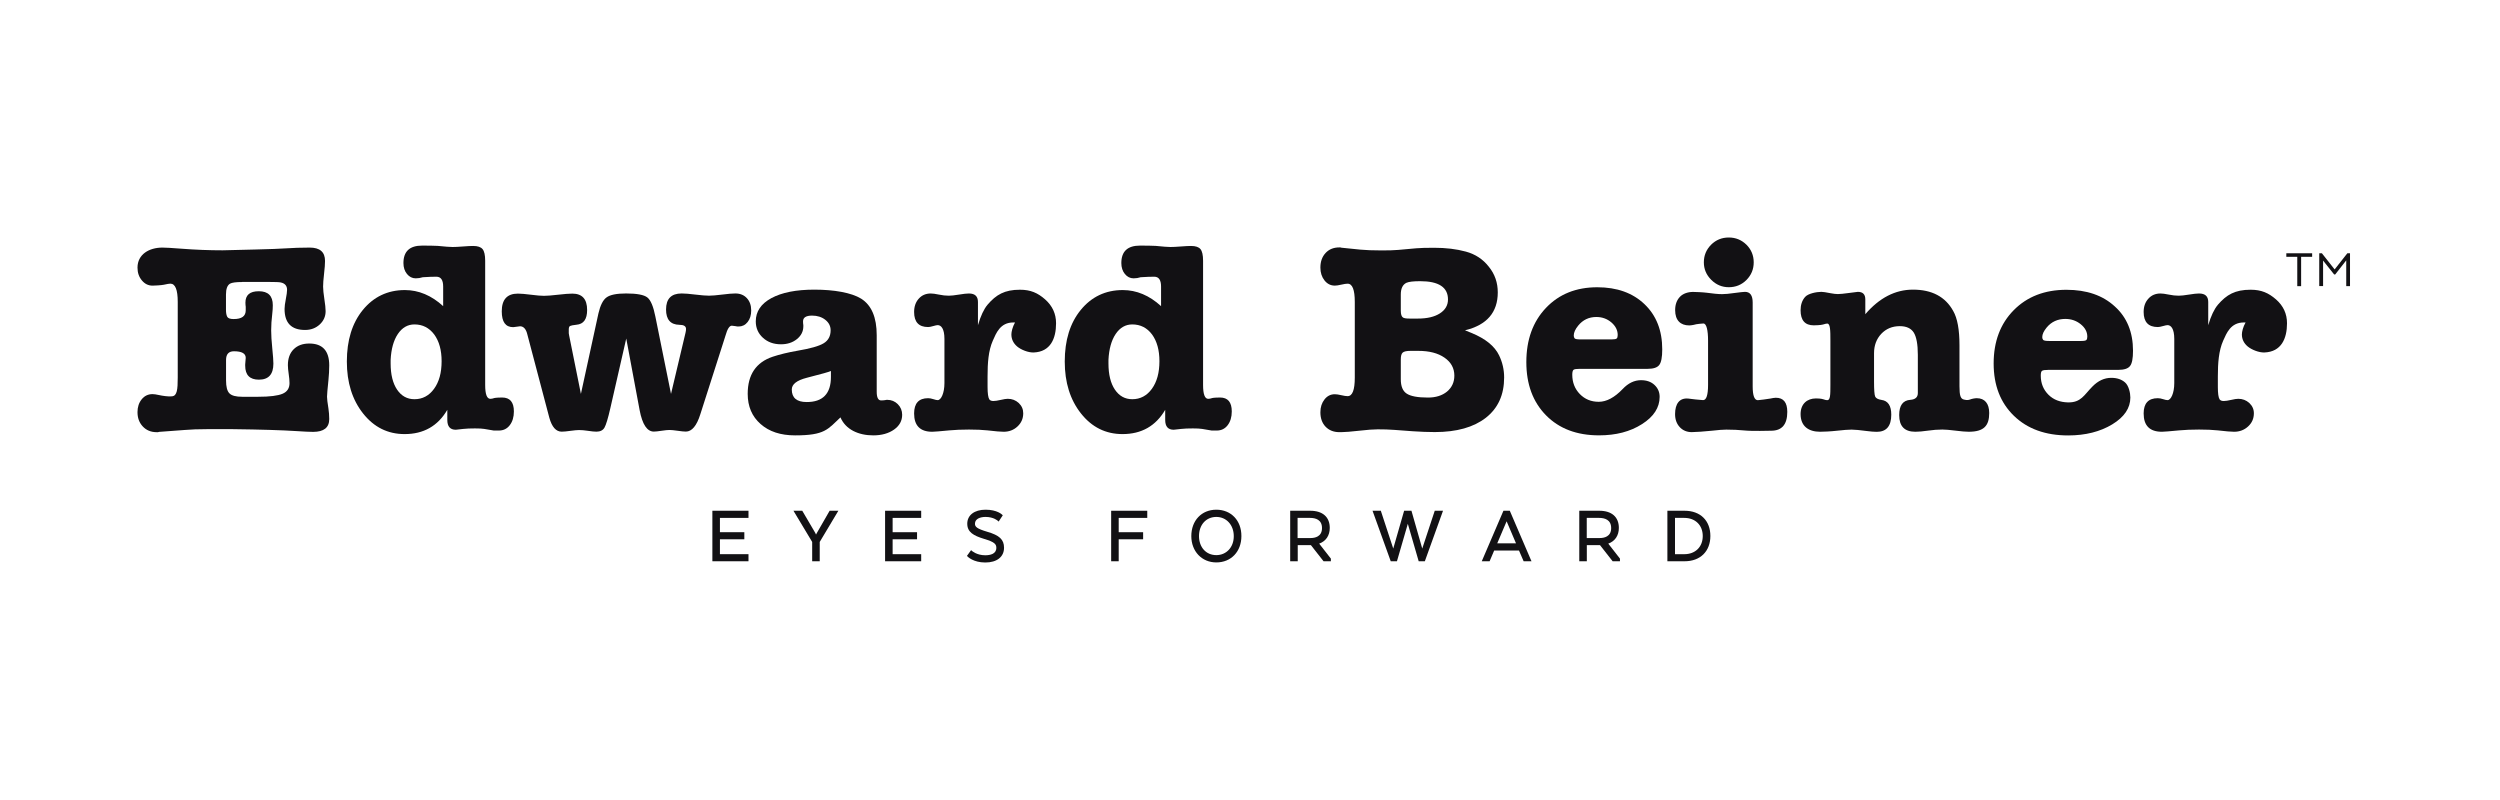 <svg width="200" height="64" viewBox="0 0 200 64" fill="none" xmlns="http://www.w3.org/2000/svg">
<path d="M19.368 22.562C18.889 22.562 18.563 22.603 18.403 22.692C18.184 22.822 18.078 23.116 18.078 23.565V24.786C18.078 25.034 18.113 25.217 18.178 25.341C18.244 25.465 18.415 25.524 18.693 25.524C19.338 25.524 19.658 25.294 19.658 24.827V24.544C19.646 24.456 19.634 24.349 19.634 24.214C19.634 23.6 19.989 23.299 20.705 23.299C21.451 23.299 21.824 23.671 21.824 24.414C21.824 24.621 21.812 24.845 21.782 25.093C21.723 25.571 21.694 26.019 21.694 26.426C21.694 26.804 21.723 27.288 21.782 27.866C21.841 28.45 21.871 28.857 21.871 29.087C21.871 29.948 21.486 30.373 20.711 30.373C19.983 30.373 19.616 30.002 19.616 29.258V29.152C19.616 29.081 19.628 28.904 19.658 28.627C19.658 28.279 19.344 28.102 18.717 28.102C18.291 28.102 18.084 28.338 18.084 28.798V30.432C18.084 30.94 18.172 31.288 18.356 31.471C18.539 31.654 18.877 31.742 19.374 31.742H20.646C21.581 31.742 22.232 31.659 22.605 31.5C22.978 31.341 23.161 31.058 23.161 30.651C23.161 30.444 23.137 30.202 23.096 29.919C23.055 29.636 23.031 29.4 23.031 29.211C23.031 28.674 23.185 28.249 23.493 27.942C23.8 27.636 24.215 27.482 24.741 27.482C25.806 27.482 26.339 28.066 26.339 29.229C26.339 29.606 26.315 30.008 26.274 30.426C26.203 31.122 26.162 31.559 26.162 31.736C26.162 31.895 26.197 32.208 26.274 32.674C26.315 32.952 26.339 33.235 26.339 33.524C26.339 34.208 25.907 34.55 25.049 34.55C24.771 34.55 24.309 34.527 23.67 34.485C22.605 34.415 20.907 34.361 18.569 34.332H16.604C15.876 34.332 15.267 34.356 14.787 34.397L12.728 34.55C12.716 34.55 12.687 34.556 12.639 34.574C12.598 34.574 12.556 34.574 12.527 34.574C12.077 34.574 11.704 34.42 11.42 34.114C11.136 33.807 11 33.435 11 32.969C11 32.562 11.112 32.22 11.337 31.943C11.562 31.665 11.852 31.53 12.201 31.53C12.32 31.53 12.491 31.553 12.728 31.606C12.959 31.659 13.462 31.742 13.77 31.707C14.16 31.659 14.219 31.187 14.219 30.196V24.155C14.219 23.181 14.024 22.692 13.627 22.692C13.539 22.692 13.367 22.721 13.101 22.78C12.912 22.822 12.349 22.851 12.207 22.851C11.87 22.851 11.586 22.715 11.355 22.438C11.118 22.161 11 21.819 11 21.411C11 20.349 11.929 19.807 12.994 19.807C13.243 19.807 13.746 19.836 14.503 19.895C15.64 19.984 16.746 20.025 17.811 20.025C17.912 20.025 18.788 20.001 20.439 19.96C21.634 19.93 22.422 19.901 22.806 19.872C23.433 19.83 24.09 19.807 24.777 19.807C25.593 19.807 26.002 20.161 26.002 20.875C26.002 21.11 25.978 21.453 25.925 21.901C25.872 22.349 25.848 22.692 25.848 22.928C25.848 23.164 25.883 23.494 25.948 23.919C26.014 24.349 26.049 24.674 26.049 24.892C26.049 25.317 25.889 25.671 25.576 25.96C25.262 26.249 24.871 26.397 24.404 26.397C23.309 26.397 22.765 25.836 22.765 24.715C22.765 24.526 22.8 24.267 22.865 23.931C22.93 23.594 22.966 23.346 22.966 23.187C22.966 22.869 22.8 22.668 22.463 22.597C22.345 22.568 22.037 22.556 21.546 22.556H19.368V22.562Z" fill="#121114"/>
<path d="M45.532 26.84L46.473 31.513L47.875 25.07C48.023 24.433 48.236 24.002 48.52 23.796C48.804 23.583 49.325 23.477 50.089 23.477C50.953 23.477 51.515 23.583 51.787 23.796C52.059 24.008 52.272 24.521 52.432 25.335L53.681 31.513L54.841 26.622C54.87 26.504 54.882 26.403 54.882 26.315C54.882 26.097 54.705 25.985 54.355 25.985C53.639 25.973 53.284 25.56 53.284 24.763C53.284 23.902 53.698 23.477 54.533 23.477C54.781 23.477 55.148 23.506 55.628 23.566C56.107 23.625 56.474 23.654 56.722 23.654C56.953 23.654 57.308 23.625 57.776 23.566C58.243 23.506 58.593 23.477 58.829 23.477C59.208 23.477 59.516 23.601 59.746 23.849C59.977 24.096 60.096 24.421 60.096 24.834C60.096 25.212 60.001 25.524 59.812 25.76C59.622 26.002 59.38 26.12 59.09 26.12C58.989 26.12 58.912 26.114 58.871 26.097C58.663 26.067 58.557 26.055 58.545 26.055C58.356 26.055 58.19 26.315 58.042 26.84C58.042 26.852 57.977 27.058 57.847 27.453L56.03 33.129C55.74 34.061 55.349 34.527 54.87 34.527C54.722 34.527 54.503 34.504 54.213 34.462C53.923 34.421 53.704 34.398 53.556 34.398C53.408 34.398 53.201 34.421 52.923 34.462C52.645 34.504 52.444 34.527 52.308 34.527C51.769 34.527 51.391 33.961 51.172 32.822L50.1 27.082L48.828 32.651C48.639 33.483 48.479 34.002 48.355 34.215C48.23 34.427 48.017 34.533 47.71 34.533C47.55 34.533 47.331 34.51 47.053 34.468C46.775 34.427 46.532 34.404 46.331 34.404C46.171 34.404 45.934 34.427 45.632 34.468C45.331 34.51 45.094 34.533 44.934 34.533C44.484 34.533 44.153 34.162 43.946 33.418L42.194 26.781C42.093 26.333 41.892 26.102 41.602 26.102C41.543 26.102 41.454 26.114 41.33 26.138C41.206 26.162 41.117 26.173 41.058 26.173C40.442 26.173 40.141 25.754 40.141 24.905C40.141 23.961 40.573 23.489 41.431 23.489C41.661 23.489 42.011 23.518 42.472 23.577C42.934 23.636 43.277 23.666 43.514 23.666C43.762 23.666 44.141 23.636 44.65 23.577C45.159 23.518 45.538 23.489 45.786 23.489C46.573 23.489 46.97 23.925 46.97 24.799C46.97 25.542 46.686 25.931 46.118 25.979C45.84 26.008 45.668 26.044 45.603 26.079C45.538 26.114 45.502 26.209 45.502 26.35V26.545C45.49 26.592 45.502 26.692 45.532 26.84Z" fill="#121114"/>
<path d="M69.859 34.83C68.664 34.83 67.646 34.352 67.237 33.39C66.214 34.352 65.989 34.83 63.604 34.83C62.45 34.83 61.533 34.529 60.846 33.921C60.16 33.319 59.816 32.511 59.816 31.508C59.816 29.98 60.479 28.989 61.811 28.54C62.379 28.351 63.036 28.192 63.781 28.062C64.817 27.885 65.521 27.691 65.894 27.461C66.267 27.236 66.45 26.888 66.45 26.422C66.45 26.086 66.308 25.809 66.024 25.584C65.74 25.36 65.385 25.248 64.965 25.248C64.486 25.248 64.243 25.401 64.243 25.708C64.243 25.809 64.249 25.915 64.267 26.015V26.104C64.267 26.511 64.095 26.853 63.752 27.13C63.408 27.407 62.983 27.543 62.474 27.543C61.888 27.543 61.408 27.366 61.03 27.018C60.651 26.67 60.462 26.233 60.462 25.708C60.462 24.924 60.876 24.304 61.71 23.85C62.544 23.401 63.687 23.171 65.148 23.171C66.722 23.171 68.113 23.413 68.888 23.891C69.723 24.416 70.137 25.39 70.137 26.817V31.337C70.137 31.803 70.255 32.033 70.486 32.033C70.605 32.033 70.711 32.027 70.818 32.009C70.859 31.997 70.912 31.986 70.972 31.986C71.309 31.986 71.593 32.104 71.824 32.334C72.055 32.564 72.173 32.853 72.173 33.183C72.173 33.661 71.96 34.057 71.528 34.363C71.096 34.67 70.534 34.83 69.859 34.83ZM66.474 30.157V29.679C66.373 29.738 65.728 29.921 64.545 30.222C63.74 30.428 63.343 30.741 63.343 31.16C63.343 31.826 63.74 32.163 64.527 32.163C65.823 32.169 66.474 31.496 66.474 30.157Z" fill="#121114"/>
<path d="M78.236 24.157V26.016C78.455 25.272 78.709 24.729 79.005 24.375C79.692 23.573 80.366 23.178 81.597 23.178C82.455 23.178 83.024 23.437 83.609 23.951C84.195 24.47 84.485 25.107 84.485 25.862C84.485 27.089 84.035 28.145 82.698 28.198C82.26 28.216 81.668 27.974 81.367 27.715C81.065 27.455 80.911 27.131 80.911 26.753C80.911 26.547 81 26.157 81.201 25.797H81.059C80.017 25.797 79.692 26.653 79.425 27.255C79.07 28.057 79.005 29.036 79.005 30.116V30.948C79.005 31.473 79.053 31.809 79.147 31.951C79.207 32.039 79.319 32.081 79.473 32.081C79.615 32.081 79.804 32.051 80.059 31.992C80.307 31.933 80.497 31.904 80.621 31.904C80.964 31.904 81.254 32.016 81.497 32.24C81.739 32.464 81.858 32.741 81.858 33.06C81.858 33.485 81.704 33.833 81.402 34.116C81.1 34.399 80.727 34.541 80.295 34.541C80.065 34.541 79.627 34.505 78.988 34.429C78.597 34.387 78.106 34.364 77.52 34.364C76.928 34.364 76.407 34.387 75.958 34.429C75.212 34.499 74.75 34.541 74.579 34.541C73.614 34.541 73.129 34.051 73.129 33.078C73.129 32.264 73.502 31.856 74.247 31.856C74.372 31.856 74.514 31.88 74.668 31.933C74.821 31.986 74.94 32.01 75.017 32.01C75.283 32.01 75.555 31.461 75.555 30.647V27.113C75.555 26.281 75.283 26.01 75.017 26.01C74.952 26.01 74.833 26.033 74.656 26.086C74.478 26.14 74.342 26.163 74.247 26.163C73.502 26.163 73.129 25.762 73.129 24.959C73.129 24.523 73.253 24.169 73.502 23.892C73.75 23.614 74.07 23.479 74.46 23.479C74.614 23.479 74.833 23.508 75.111 23.567C75.389 23.626 75.656 23.656 75.904 23.656C76.094 23.656 76.36 23.626 76.721 23.567C77.076 23.508 77.342 23.479 77.514 23.479C77.993 23.479 78.236 23.703 78.236 24.157Z" fill="#121114"/>
<path d="M89.819 23.205C90.926 23.205 91.95 23.636 92.885 24.491V22.922C92.885 22.397 92.701 22.137 92.34 22.137C92.251 22.137 91.524 22.149 91.257 22.178C91.068 22.238 90.879 22.267 90.689 22.267C90.411 22.267 90.18 22.149 89.991 21.919C89.802 21.689 89.707 21.394 89.707 21.046C89.707 20.113 90.204 19.648 91.198 19.648C91.518 19.648 92.311 19.653 92.453 19.671C93.039 19.73 93.429 19.76 93.636 19.76C93.826 19.76 94.104 19.748 94.471 19.718C94.838 19.689 95.104 19.677 95.281 19.677C95.648 19.677 95.897 19.76 96.039 19.931C96.175 20.096 96.246 20.409 96.246 20.857V30.792C96.246 31.536 96.382 31.907 96.66 31.907C96.749 31.907 96.856 31.884 96.986 31.842C97.075 31.813 97.459 31.801 97.601 31.801C98.229 31.801 98.542 32.173 98.542 32.916C98.542 33.365 98.43 33.736 98.211 34.02C97.992 34.303 97.702 34.444 97.335 34.444H96.939L96.175 34.314C95.998 34.285 95.749 34.273 95.429 34.273C95.051 34.273 94.737 34.285 94.489 34.314C94.122 34.356 93.926 34.379 93.897 34.379C93.441 34.379 93.216 34.12 93.216 33.595V32.786C92.459 34.084 91.317 34.727 89.802 34.727C88.458 34.727 87.352 34.179 86.482 33.081C85.612 31.984 85.18 30.598 85.18 28.922C85.18 27.217 85.606 25.842 86.458 24.798C87.31 23.754 88.434 23.205 89.819 23.205ZM90.583 25.954C90.044 25.954 89.6 26.208 89.257 26.715C88.914 27.223 88.719 27.919 88.677 28.792V29.075C88.677 29.96 88.849 30.662 89.192 31.17C89.535 31.677 89.997 31.937 90.583 31.937C91.222 31.937 91.749 31.66 92.151 31.105C92.553 30.55 92.754 29.819 92.754 28.898C92.754 28.013 92.559 27.299 92.163 26.757C91.766 26.226 91.24 25.954 90.583 25.954Z" fill="#121114"/>
<path d="M32.388 23.205C33.494 23.205 34.518 23.636 35.453 24.491V22.922C35.453 22.397 35.27 22.137 34.909 22.137C34.82 22.137 34.092 22.149 33.826 22.178C33.636 22.238 33.447 22.267 33.258 22.267C32.979 22.267 32.749 22.149 32.559 21.919C32.37 21.689 32.275 21.394 32.275 21.046C32.275 20.113 32.772 19.648 33.767 19.648C34.086 19.648 34.879 19.653 35.021 19.671C35.607 19.73 35.998 19.76 36.205 19.76C36.394 19.76 36.672 19.748 37.039 19.718C37.406 19.689 37.672 19.677 37.85 19.677C38.217 19.677 38.465 19.76 38.607 19.931C38.743 20.096 38.814 20.409 38.814 20.857V30.792C38.814 31.536 38.95 31.907 39.229 31.907C39.318 31.907 39.424 31.884 39.554 31.842C39.643 31.813 40.028 31.801 40.17 31.801C40.797 31.801 41.111 32.173 41.111 32.916C41.111 33.365 40.998 33.736 40.779 34.02C40.56 34.303 40.27 34.444 39.903 34.444H39.507L38.743 34.314C38.566 34.285 38.317 34.273 37.998 34.273C37.619 34.273 37.305 34.285 37.057 34.314C36.69 34.356 36.495 34.379 36.465 34.379C36.009 34.379 35.785 34.12 35.785 33.595V32.786C35.027 34.084 33.885 34.727 32.37 34.727C31.026 34.727 29.92 34.179 29.05 33.081C28.18 31.984 27.748 30.598 27.748 28.922C27.748 27.217 28.174 25.842 29.026 24.798C29.878 23.754 31.003 23.205 32.388 23.205ZM33.157 25.954C32.618 25.954 32.175 26.208 31.831 26.715C31.488 27.223 31.293 27.919 31.251 28.792V29.075C31.251 29.96 31.423 30.662 31.766 31.17C32.109 31.677 32.571 31.937 33.157 31.937C33.796 31.937 34.323 31.66 34.725 31.105C35.128 30.55 35.329 29.819 35.329 28.898C35.329 28.013 35.133 27.299 34.737 26.757C34.335 26.226 33.814 25.954 33.157 25.954Z" fill="#121114"/>
<path d="M119.822 23.391C119.822 24.99 118.946 26.005 117.2 26.424L117.733 26.642C118.84 27.096 119.573 27.692 119.928 28.43C120.201 28.996 120.331 29.586 120.331 30.2C120.331 31.58 119.846 32.654 118.869 33.421C117.893 34.182 116.532 34.566 114.786 34.566C114.23 34.566 113.65 34.542 113.034 34.501L111.519 34.389C111.123 34.359 110.685 34.347 110.217 34.347C109.874 34.347 109.377 34.383 108.726 34.459C108.069 34.53 107.601 34.572 107.317 34.572H107.146C106.69 34.572 106.323 34.424 106.045 34.135C105.767 33.846 105.631 33.456 105.631 32.979C105.631 32.572 105.743 32.229 105.962 31.952C106.181 31.675 106.453 31.539 106.785 31.539C106.915 31.539 107.087 31.563 107.306 31.616C107.525 31.669 107.69 31.692 107.809 31.692C108.193 31.692 108.383 31.197 108.383 30.206V24.158C108.383 23.185 108.193 22.695 107.809 22.695C107.696 22.695 107.53 22.719 107.306 22.772C107.087 22.825 106.909 22.849 106.785 22.849C106.459 22.849 106.181 22.713 105.962 22.436C105.743 22.158 105.631 21.816 105.631 21.409C105.631 20.931 105.767 20.542 106.045 20.241C106.323 19.94 106.69 19.793 107.146 19.793C107.175 19.793 107.205 19.793 107.229 19.793C107.27 19.804 107.3 19.816 107.312 19.816L108.826 19.97C109.253 20.011 109.821 20.034 110.531 20.034C111.087 20.034 111.525 20.023 111.851 19.993L113.3 19.863C113.626 19.834 114.105 19.822 114.733 19.822C115.673 19.822 116.514 19.922 117.271 20.129C118.023 20.335 118.638 20.736 119.106 21.338C119.591 21.934 119.822 22.619 119.822 23.391ZM112.064 24.855C112.064 25.144 112.123 25.326 112.235 25.397C112.306 25.456 112.484 25.486 112.768 25.486H113.431C114.17 25.486 114.756 25.35 115.188 25.073C115.62 24.796 115.839 24.424 115.839 23.958C115.839 22.984 115.099 22.495 113.62 22.495C113.081 22.495 112.709 22.536 112.513 22.624C112.212 22.772 112.064 23.085 112.064 23.562V24.855ZM116.348 30.052C116.348 29.456 116.082 28.973 115.561 28.613C115.034 28.247 114.336 28.07 113.472 28.07H112.833C112.519 28.07 112.312 28.117 112.212 28.212C112.111 28.306 112.064 28.483 112.064 28.748V30.341C112.064 30.896 112.217 31.279 112.531 31.486C112.845 31.698 113.413 31.805 114.235 31.805C114.863 31.805 115.372 31.645 115.762 31.327C116.153 30.996 116.348 30.572 116.348 30.052Z" fill="#121114"/>
<path d="M132.979 27.949C132.979 28.569 132.902 28.988 132.742 29.194C132.588 29.401 132.28 29.507 131.819 29.507H126.386C126.12 29.507 125.954 29.53 125.883 29.583C125.818 29.637 125.782 29.766 125.782 29.973C125.782 30.592 125.984 31.111 126.386 31.524C126.788 31.937 127.291 32.144 127.901 32.144C128.522 32.144 129.162 31.802 129.812 31.123C130.256 30.651 130.747 30.415 131.28 30.415C131.724 30.415 132.085 30.539 132.357 30.793C132.629 31.047 132.771 31.365 132.771 31.749C132.771 32.604 132.298 33.336 131.357 33.931C130.416 34.533 129.268 34.828 127.919 34.828C126.155 34.828 124.741 34.297 123.687 33.23C122.634 32.162 122.107 30.746 122.107 28.97C122.107 27.182 122.628 25.737 123.676 24.633C124.723 23.53 126.09 22.981 127.783 22.981C129.357 22.981 130.611 23.43 131.558 24.332C132.505 25.235 132.979 26.439 132.979 27.949ZM125.901 26.84C125.901 26.928 125.924 27.005 125.966 27.064C126.013 27.123 126.167 27.153 126.433 27.153H128.925C129.15 27.153 129.286 27.129 129.339 27.076C129.392 27.023 129.416 26.934 129.416 26.799C129.416 26.415 129.244 26.079 128.907 25.79C128.564 25.501 128.167 25.359 127.706 25.359C127.114 25.359 126.629 25.589 126.256 26.049C126.019 26.338 125.901 26.604 125.901 26.84Z" fill="#121114"/>
<path d="M139.598 23.348C140.007 23.348 140.214 23.631 140.214 24.198V30.9C140.214 31.643 140.35 32.015 140.628 32.015C140.687 32.015 141.468 31.921 141.622 31.885C141.776 31.85 141.965 31.82 142.066 31.82C142.681 31.82 142.983 32.198 142.983 32.953C142.983 33.956 142.551 34.458 141.693 34.458C141.545 34.458 140.178 34.505 139.509 34.434C139.101 34.393 138.634 34.369 138.107 34.369C137.847 34.369 137.456 34.399 136.947 34.458C136.438 34.517 135.586 34.57 135.343 34.57C134.947 34.57 134.627 34.434 134.379 34.169C134.13 33.897 134.006 33.555 134.006 33.13C134.006 32.298 134.361 31.82 135.059 31.885C135.201 31.897 135.497 31.944 135.645 31.956C135.888 31.98 136.201 32.009 136.249 32.009C136.509 32.009 136.645 31.602 136.645 30.788V27.254C136.645 26.422 136.521 25.879 136.272 25.879C136.231 25.879 135.704 25.915 135.485 25.991C135.337 26.021 135.225 26.033 135.136 26.033C134.438 26.033 134.012 25.625 134.012 24.811C134.012 24.375 134.136 24.021 134.385 23.755C134.633 23.484 135.036 23.354 135.444 23.354C135.604 23.354 136.231 23.378 136.539 23.419C137.048 23.49 137.456 23.531 137.764 23.531C138.012 23.531 138.332 23.502 138.728 23.443C139.125 23.384 139.551 23.348 139.598 23.348ZM138.302 22.977C137.764 22.977 137.296 22.782 136.9 22.387C136.503 21.991 136.308 21.525 136.308 20.988C136.308 20.434 136.503 19.968 136.888 19.578C137.273 19.195 137.746 19 138.302 19C138.858 19 139.326 19.195 139.717 19.578C140.101 19.962 140.297 20.434 140.297 20.988C140.297 21.543 140.101 22.009 139.717 22.398C139.326 22.788 138.853 22.977 138.302 22.977Z" fill="#121114"/>
<path d="M149.225 23.956V25.136C150.349 23.826 151.622 23.171 153.036 23.171C154.551 23.171 155.628 23.738 156.255 24.876C156.593 25.46 156.758 26.375 156.758 27.626V30.9C156.758 31.643 156.841 31.909 157.125 31.968C157.185 31.98 157.398 32.045 157.581 31.968C157.753 31.897 158.001 31.856 158.143 31.856C158.782 31.856 159.137 32.287 159.137 33.042C159.137 34.045 158.729 34.54 157.498 34.54C157.267 34.54 156.912 34.511 156.445 34.452C155.977 34.393 155.628 34.363 155.391 34.363C155.024 34.363 154.64 34.393 154.231 34.452C153.823 34.511 153.486 34.54 153.225 34.54C152.361 34.54 151.935 34.098 151.935 33.207C151.935 32.434 152.231 32.027 152.835 31.986C153.231 31.956 153.427 31.773 153.427 31.443V28.387C153.427 27.543 153.314 26.947 153.101 26.605C152.882 26.263 152.509 26.092 151.983 26.092C151.385 26.092 150.888 26.298 150.503 26.705C150.119 27.113 149.923 27.632 149.923 28.257V30.529C149.923 31.183 149.953 31.579 150.012 31.72C150.071 31.856 150.237 31.95 150.515 31.992C151.042 32.062 151.302 32.458 151.302 33.172C151.302 34.086 150.917 34.546 150.142 34.546C149.923 34.546 149.651 34.523 149.332 34.481C148.793 34.411 148.391 34.369 148.13 34.369C147.87 34.369 147.479 34.399 146.958 34.458C146.438 34.517 145.864 34.54 145.603 34.54C144.686 34.54 144.047 34.098 144.047 33.124C144.047 32.31 144.574 31.874 145.278 31.874C145.396 31.874 145.704 31.885 145.852 31.939C146 31.992 146.106 32.015 146.177 32.015C146.426 32.015 146.432 31.608 146.432 30.794V27.26C146.432 26.428 146.426 25.885 146.177 25.885C146.118 25.885 146.006 25.909 145.84 25.962C145.674 26.015 145.189 26.027 145.1 26.027C144.402 26.027 144.047 25.626 144.047 24.823C144.047 24.387 144.165 24.033 144.408 23.756C144.65 23.478 145.325 23.348 145.716 23.348C145.834 23.348 146.083 23.384 146.461 23.46C146.68 23.502 146.87 23.525 147.029 23.525C147.207 23.525 147.503 23.496 147.929 23.437C148.349 23.378 148.586 23.348 148.627 23.348C149.03 23.348 149.225 23.549 149.225 23.956Z" fill="#121114"/>
<path d="M170.641 28.062C170.641 28.676 170.564 29.083 170.399 29.284C170.239 29.49 169.925 29.59 169.452 29.59H163.877C163.605 29.59 163.433 29.614 163.362 29.667C163.291 29.72 163.262 29.844 163.262 30.05C163.262 30.664 163.469 31.172 163.877 31.579C164.286 31.986 164.806 32.174 165.428 32.192C166.487 32.216 166.724 31.596 167.393 30.924C167.848 30.458 168.351 30.227 168.902 30.227C169.357 30.227 169.73 30.351 170.008 30.599C170.292 30.847 170.428 31.419 170.428 31.803C170.428 32.646 169.943 33.366 168.979 33.95C168.014 34.534 166.836 34.835 165.451 34.835C163.641 34.835 162.191 34.31 161.114 33.266C160.031 32.216 159.492 30.823 159.492 29.077C159.492 27.319 160.031 25.891 161.102 24.811C162.173 23.726 163.581 23.183 165.315 23.183C166.931 23.183 168.221 23.626 169.186 24.517C170.156 25.39 170.641 26.576 170.641 28.062ZM163.38 26.971C163.38 27.059 163.404 27.13 163.451 27.189C163.499 27.248 163.658 27.278 163.931 27.278H166.487C166.718 27.278 166.854 27.254 166.907 27.201C166.961 27.148 166.984 27.059 166.984 26.93C166.984 26.552 166.807 26.221 166.458 25.938C166.108 25.655 165.694 25.514 165.227 25.514C164.617 25.514 164.12 25.738 163.741 26.192C163.504 26.475 163.38 26.735 163.38 26.971Z" fill="#121114"/>
<path d="M176.658 24.157V26.016C176.877 25.272 177.138 24.729 177.434 24.375C178.126 23.573 178.807 23.178 180.049 23.178C180.913 23.178 181.487 23.437 182.079 23.951C182.671 24.47 182.961 25.107 182.961 25.862C182.961 27.089 182.505 28.145 181.156 28.198C180.718 28.216 180.12 27.974 179.813 27.715C179.505 27.455 179.351 27.131 179.351 26.753C179.351 26.547 179.44 26.157 179.647 25.797H179.505C178.452 25.797 178.126 26.653 177.854 27.255C177.499 28.057 177.428 29.036 177.428 30.116V30.948C177.428 31.473 177.475 31.809 177.57 31.951C177.635 32.039 177.741 32.081 177.901 32.081C178.043 32.081 178.239 32.051 178.493 31.992C178.742 31.933 178.931 31.904 179.061 31.904C179.404 31.904 179.7 32.016 179.943 32.24C180.186 32.464 180.31 32.741 180.31 33.06C180.31 33.485 180.156 33.833 179.848 34.116C179.54 34.399 179.168 34.541 178.73 34.541C178.493 34.541 178.055 34.505 177.41 34.429C177.019 34.387 176.522 34.364 175.925 34.364C175.327 34.364 174.8 34.387 174.345 34.429C173.593 34.499 173.126 34.541 172.954 34.541C171.977 34.541 171.492 34.051 171.492 33.078C171.492 32.264 171.871 31.856 172.622 31.856C172.747 31.856 172.889 31.88 173.049 31.933C173.202 31.986 173.321 32.01 173.404 32.01C173.67 32.01 173.942 31.461 173.942 30.647V27.113C173.942 26.281 173.67 26.01 173.404 26.01C173.339 26.01 173.22 26.033 173.037 26.086C172.853 26.14 172.717 26.163 172.622 26.163C171.871 26.163 171.492 25.762 171.492 24.959C171.492 24.523 171.616 24.169 171.871 23.892C172.119 23.614 172.445 23.479 172.836 23.479C172.989 23.479 173.214 23.508 173.498 23.567C173.782 23.626 174.049 23.656 174.297 23.656C174.487 23.656 174.759 23.626 175.12 23.567C175.481 23.508 175.747 23.479 175.919 23.479C176.416 23.479 176.658 23.703 176.658 24.157Z" fill="#121114"/>
<path d="M182.906 20.262H184.972V20.545H184.09V22.893H183.782V20.545H182.906V20.262Z" fill="#121114"/>
<path d="M187.699 20.828L186.818 21.955H186.729L185.847 20.846V22.887H185.539V20.262H185.752L186.77 21.554L187.788 20.262H188.001V22.893H187.699V20.828Z" fill="#121114"/>
<path d="M56.99 44.901H59.879V44.334H57.594V43.143H59.547V42.576H57.594V41.432H59.879V40.859H56.99V44.901Z" fill="#121114"/>
<path d="M65.347 42.642L65.282 42.766L65.223 42.636L64.181 40.86H63.477L64.974 43.355V44.901H65.578V43.355L67.069 40.86H66.371L65.347 42.642Z" fill="#121114"/>
<path d="M70.807 44.901H73.695V44.335H71.41V43.143H73.364V42.577H71.41V41.432H73.695V40.86H70.807V44.901Z" fill="#121114"/>
<path d="M78.973 42.54C78.139 42.292 77.997 42.139 77.997 41.897C77.997 41.496 78.435 41.354 78.843 41.354C79.494 41.354 79.826 41.661 79.826 41.667L79.891 41.726L80.222 41.224L80.181 41.183C80.163 41.165 79.778 40.776 78.843 40.776C77.955 40.776 77.381 41.212 77.381 41.897C77.381 42.569 77.878 42.853 78.731 43.112C79.565 43.36 79.707 43.531 79.707 43.826C79.707 44.316 79.222 44.422 78.819 44.422C78.133 44.422 77.754 44.068 77.748 44.068L77.689 44.009L77.357 44.469L77.399 44.516C77.417 44.534 77.861 45 78.825 45C79.749 45 80.323 44.552 80.323 43.82C80.323 43.165 79.956 42.823 78.973 42.54Z" fill="#121114"/>
<path d="M88.893 44.901H89.496V43.143H91.45V42.577H89.496V41.432H91.781V40.86H88.893V44.901Z" fill="#121114"/>
<path d="M97.305 40.776C96.127 40.776 95.305 41.643 95.305 42.888C95.305 44.109 96.145 44.994 97.305 44.994C98.489 44.994 99.312 44.127 99.312 42.888C99.318 41.643 98.489 40.776 97.305 40.776ZM97.305 44.41C96.489 44.41 95.92 43.785 95.92 42.888C95.92 41.985 96.489 41.354 97.305 41.354C98.116 41.354 98.702 42.003 98.702 42.888C98.708 43.773 98.116 44.41 97.305 44.41Z" fill="#121114"/>
<path d="M113.78 43.886L112.916 40.86H112.33L111.46 43.886L110.483 40.913L110.471 40.86H109.803L111.259 44.901H111.756L112.626 41.904L113.495 44.901H113.987L115.442 40.86H114.78L113.78 43.886Z" fill="#121114"/>
<path d="M120.275 40.86L118.541 44.901H119.168L119.535 44.04H121.518L121.891 44.901H122.519L120.784 40.86H120.275ZM121.281 43.468H119.778L120.53 41.703L121.281 43.468Z" fill="#121114"/>
<path d="M129.508 42.234C129.508 41.361 128.94 40.86 127.946 40.86H126.342V44.901H126.946V43.609H127.999L129.011 44.901H129.597V44.689L128.662 43.491C129.201 43.297 129.508 42.842 129.508 42.234ZM128.893 42.246C128.893 42.937 128.325 43.043 127.987 43.043H126.94V41.432H127.934C128.372 41.432 128.893 41.574 128.893 42.246Z" fill="#121114"/>
<path d="M106.381 42.234C106.381 41.361 105.813 40.86 104.819 40.86H103.215V44.901H103.819V43.609H104.872L105.884 44.901H106.47V44.689L105.535 43.491C106.074 43.297 106.381 42.842 106.381 42.234ZM103.813 41.432H104.807C105.245 41.432 105.76 41.574 105.76 42.246C105.76 42.937 105.192 43.043 104.854 43.043H103.807V41.432H103.813Z" fill="#121114"/>
<path d="M134.77 40.86H133.391V44.901H134.77C136.019 44.901 136.83 44.111 136.83 42.878C136.83 41.645 136.025 40.86 134.77 40.86ZM136.22 42.883C136.22 43.751 135.628 44.335 134.746 44.335H134V41.432H134.746C135.628 41.432 136.22 42.016 136.22 42.883Z" fill="#121114"/>
</svg>
